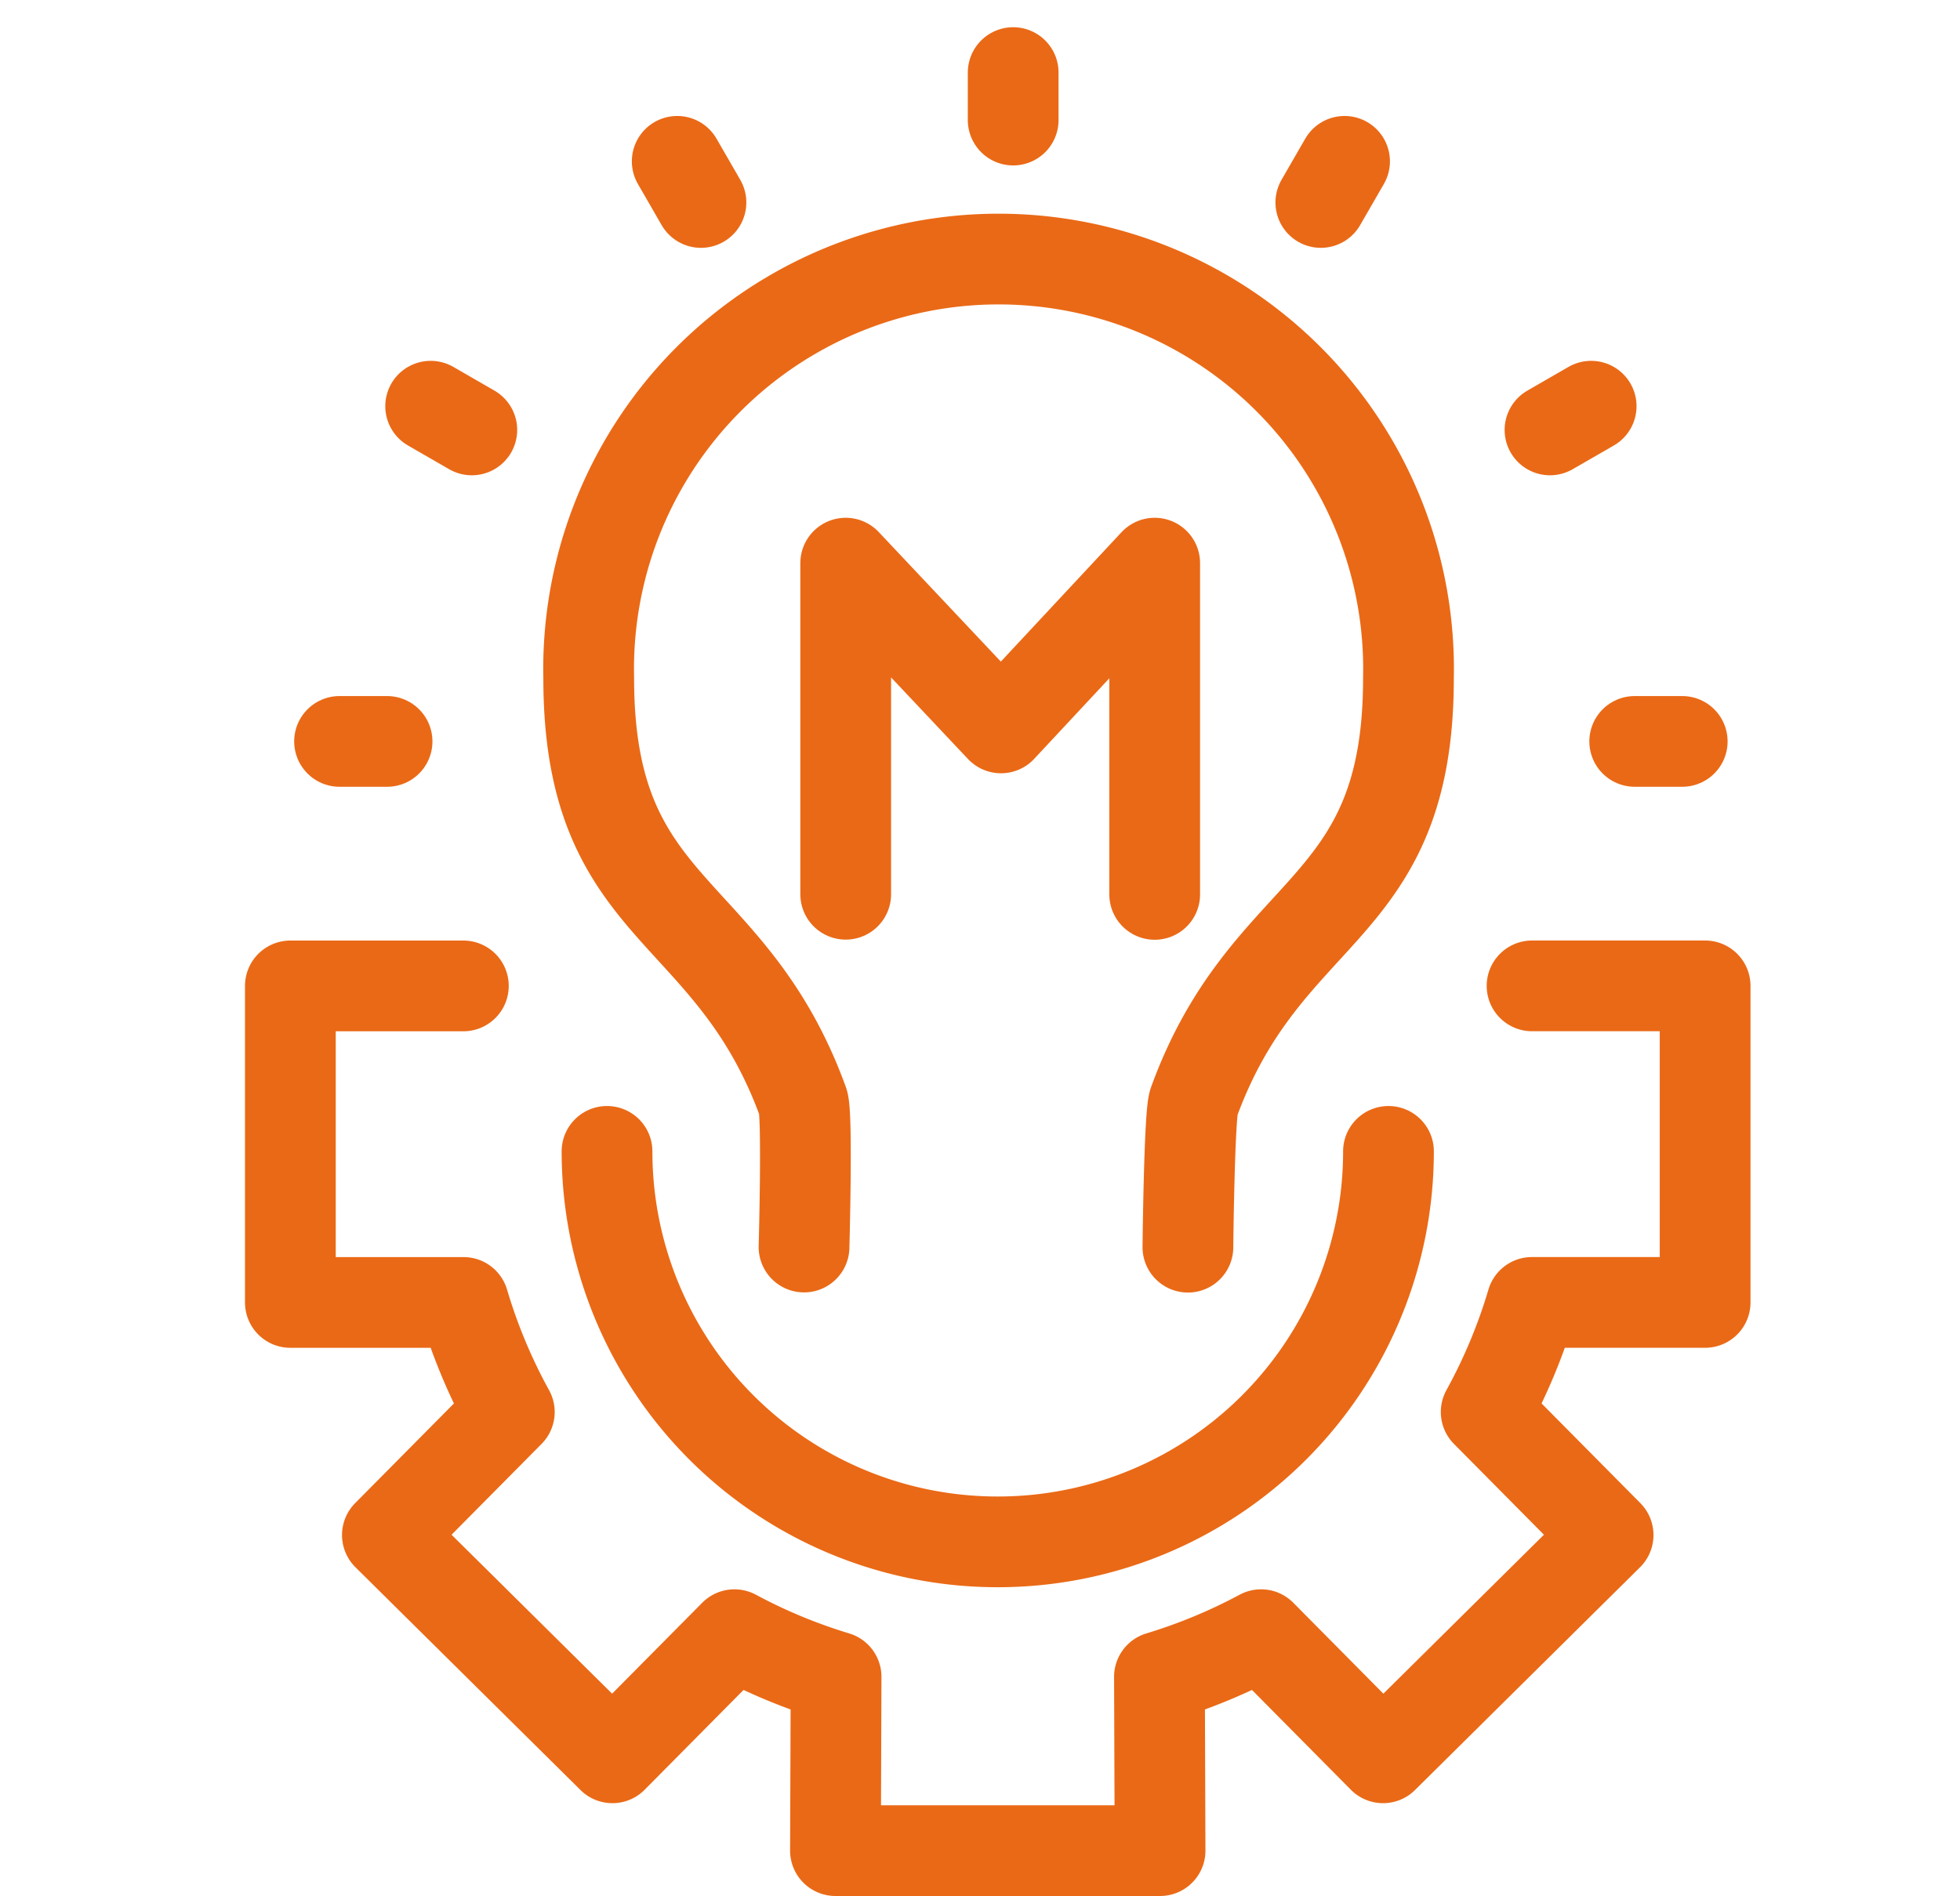 <svg xmlns="http://www.w3.org/2000/svg" width="54" height="52.25" viewBox="0 0 54 52.25">
  <g id="Group_5433" data-name="Group 5433" transform="translate(13144 -6398)">
    <rect id="Rectangle_516" data-name="Rectangle 516" width="54" height="52" transform="translate(-13144 6398)" fill="none"/>
    <g id="Group_5430" data-name="Group 5430" transform="translate(-172 -116)">
      <g id="Group_5427" data-name="Group 5427" transform="translate(-13666 1114)">
        <g id="Group_5243" data-name="Group 5243" transform="translate(702 5402)">
          <path id="Path_54354" data-name="Path 54354" d="M65.4,210.883a10.761,10.761,0,0,0,10.761,10.761h.01A10.761,10.761,0,0,0,86.93,210.883" transform="translate(-56.676 -181.153)" fill="none" stroke="#ea6916" stroke-linecap="round" stroke-linejoin="round" stroke-width="2.5"/>
          <path id="Path_54355" data-name="Path 54355" d="M67.85,67.924s.1-3.649-.027-3.995c-2.015-5.536-5.907-5.115-5.905-11.68a11.295,11.295,0,1,1,22.584.007c0,6.565-3.894,6.142-5.912,11.677-.126.345-.164,3.995-.164,3.995" transform="translate(-53.698 -35.558)" fill="none" stroke="#ea6916" stroke-linecap="round" stroke-linejoin="round" stroke-width="2.5"/>
          <path id="Path_54356" data-name="Path 54356" d="M110.954,107.725V98.6l4.279,4.541,4.234-4.541v9.129" transform="translate(-95.654 -85.081)" fill="none" stroke="#ea6916" stroke-linecap="round" stroke-linejoin="round" stroke-width="2.5"/>
          <path id="Path_54357" data-name="Path 54357" d="M9.766,179.307H5v8.723H9.771a15.264,15.264,0,0,0,1.261,3.02L7.673,194.44l6.2,6.139,3.362-3.393a15.246,15.246,0,0,0,2.8,1.162l-.017,4.789h8.943l-.017-4.789a15.247,15.247,0,0,0,2.8-1.162l3.361,3.393,6.2-6.139-3.359-3.391a15.256,15.256,0,0,0,1.261-3.02h4.771v-8.723H39.21" transform="translate(-5 -154.137)" fill="none" stroke="#ea6916" stroke-linecap="round" stroke-linejoin="round" stroke-width="2.5"/>
          <line id="Line_22" data-name="Line 22" y2="1.309" transform="translate(19.914)" fill="none" stroke="#ea6916" stroke-linecap="round" stroke-linejoin="round" stroke-width="2.5"/>
          <line id="Line_23" data-name="Line 23" x2="0.654" y2="1.134" transform="translate(10.658 2.446)" fill="none" stroke="#ea6916" stroke-linecap="round" stroke-linejoin="round" stroke-width="2.5"/>
          <line id="Line_24" data-name="Line 24" x2="1.134" y2="0.654" transform="translate(3.865 9.194)" fill="none" stroke="#ea6916" stroke-linecap="round" stroke-linejoin="round" stroke-width="2.5"/>
          <line id="Line_25" data-name="Line 25" x2="1.309" transform="translate(1.355 18.432)" fill="none" stroke="#ea6916" stroke-linecap="round" stroke-linejoin="round" stroke-width="2.5"/>
          <line id="Line_26" data-name="Line 26" x1="1.309" transform="translate(37.038 18.432)" fill="none" stroke="#ea6916" stroke-linecap="round" stroke-linejoin="round" stroke-width="2.5"/>
          <line id="Line_27" data-name="Line 27" x1="1.134" y2="0.654" transform="translate(34.704 9.194)" fill="none" stroke="#ea6916" stroke-linecap="round" stroke-linejoin="round" stroke-width="2.5"/>
          <line id="Line_28" data-name="Line 28" x1="0.654" y2="1.134" transform="translate(28.39 2.446)" fill="none" stroke="#ea6916" stroke-linecap="round" stroke-linejoin="round" stroke-width="2.5"/>
        </g>
      </g>
    </g>
  </g>
</svg>
